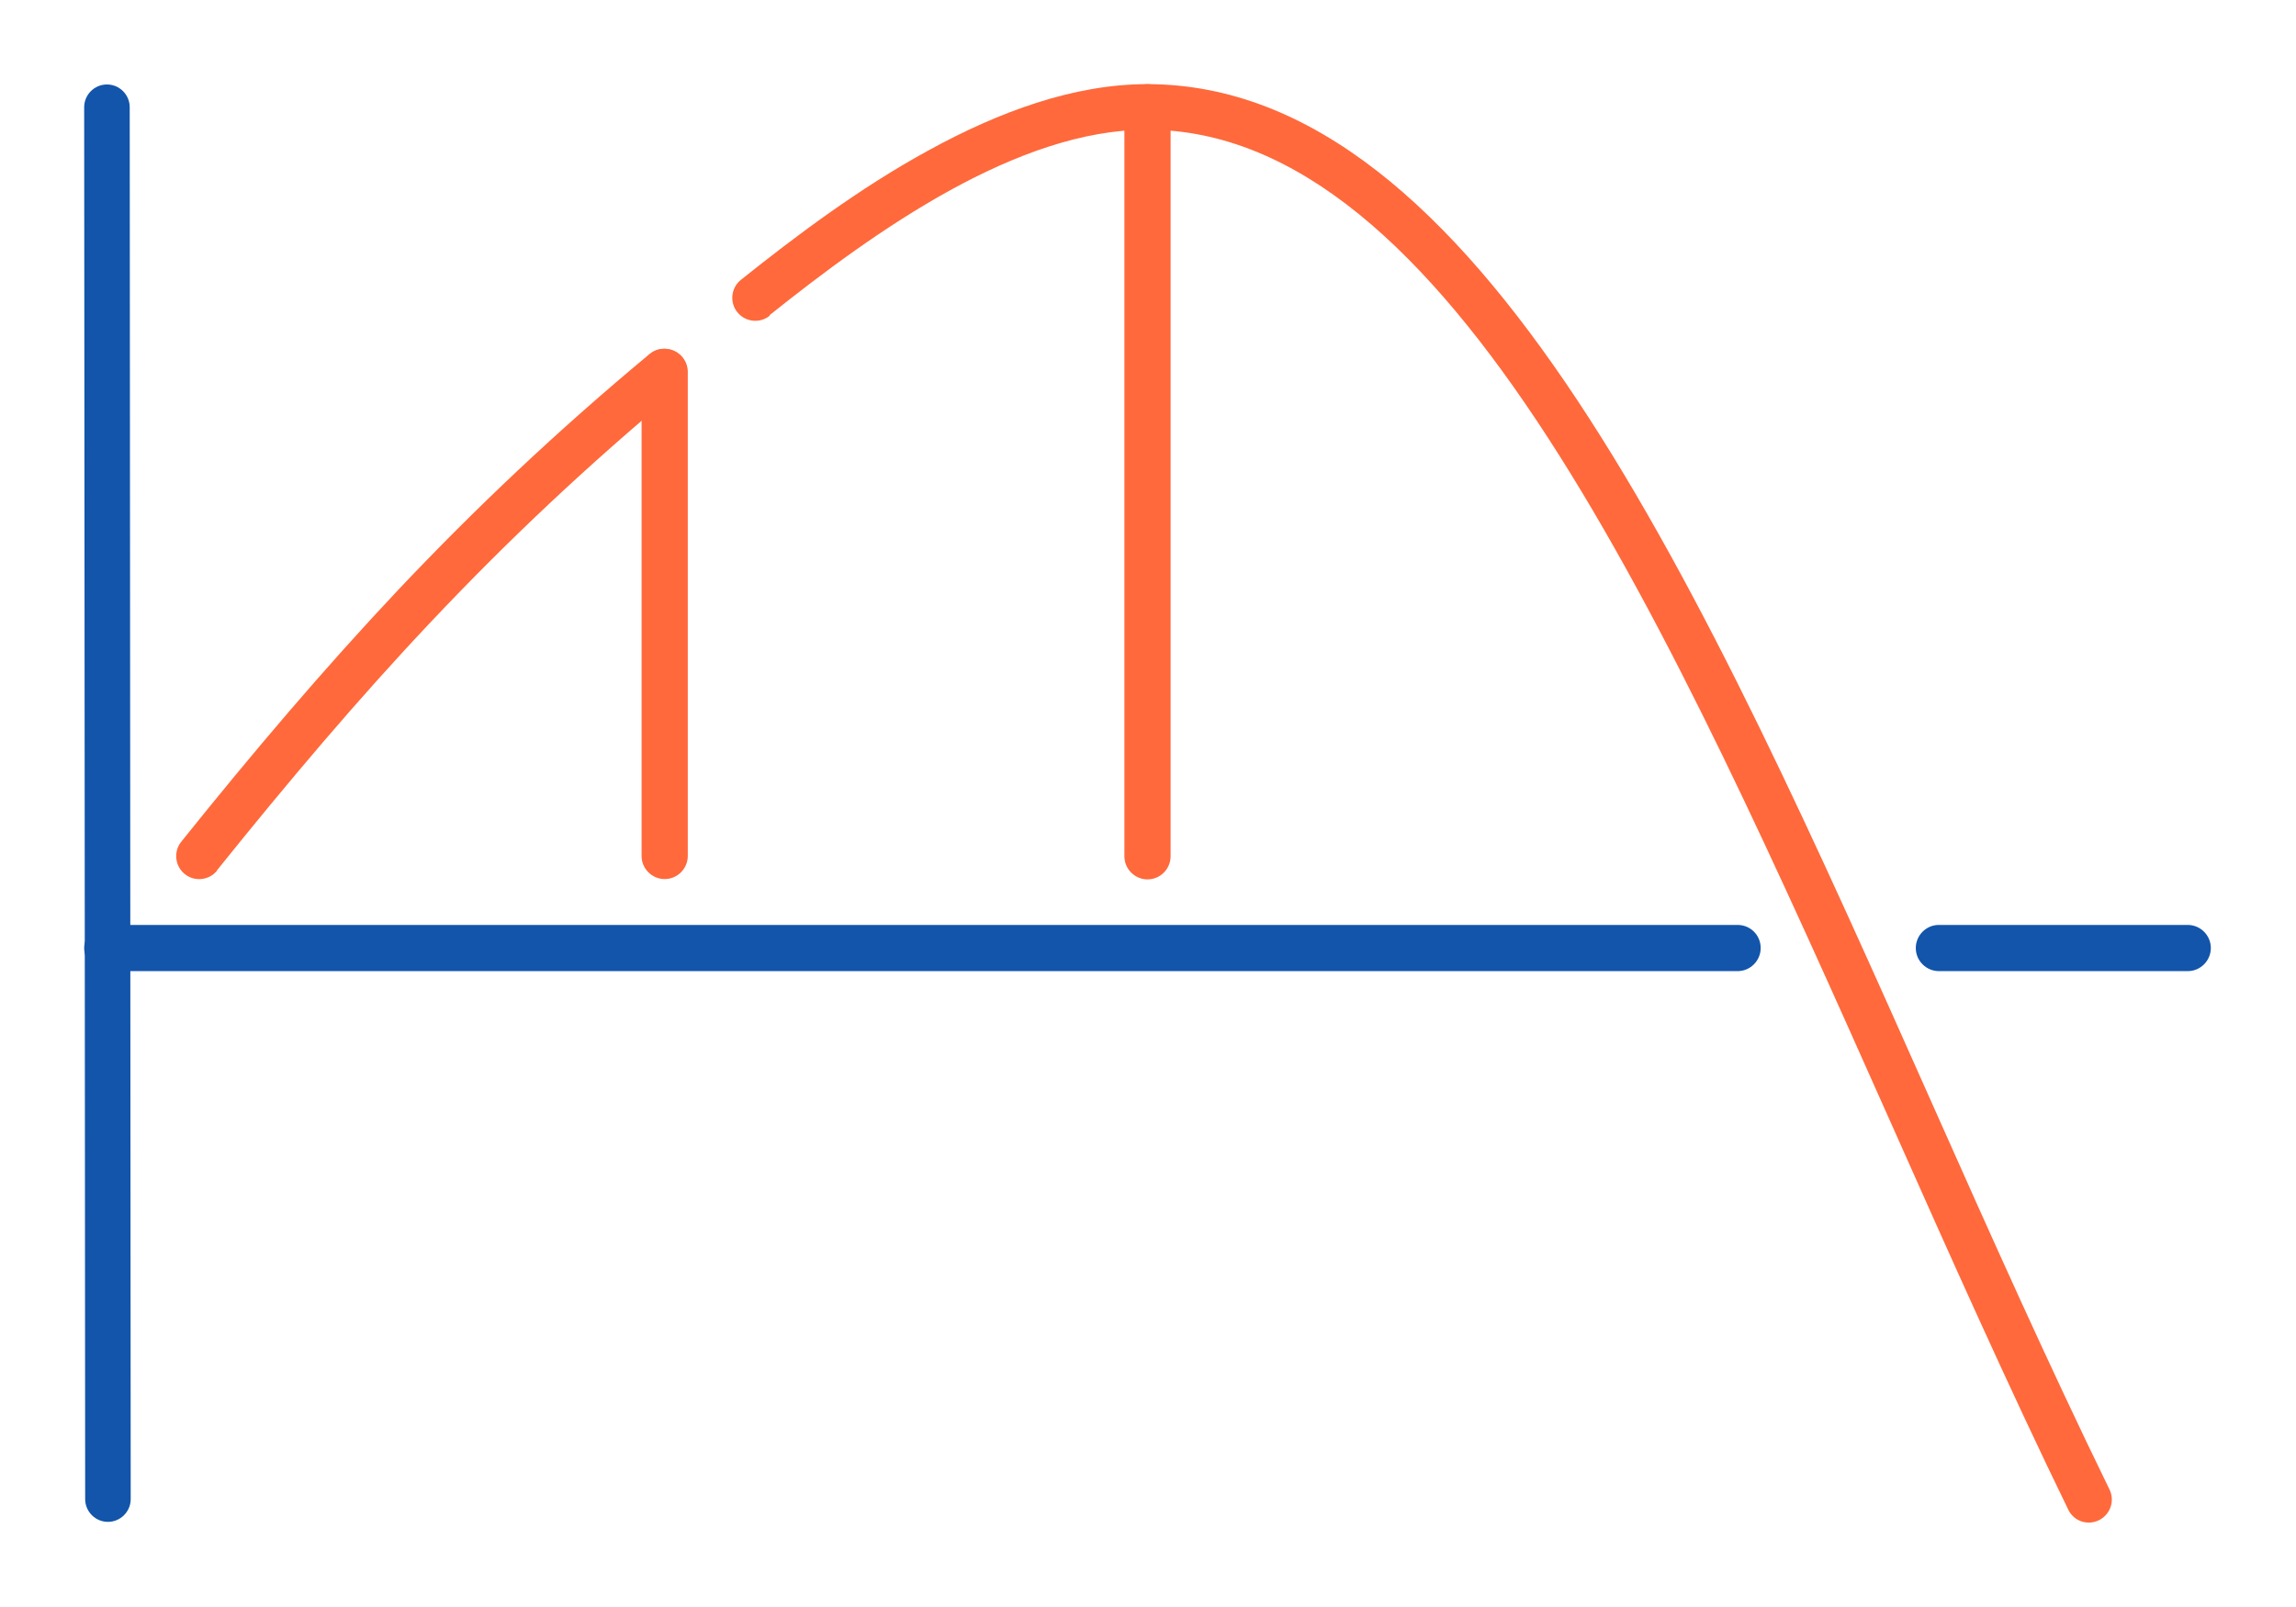 <?xml version="1.0" encoding="UTF-8"?>
<!DOCTYPE svg PUBLIC "-//W3C//DTD SVG 1.1//EN" "http://www.w3.org/Graphics/SVG/1.1/DTD/svg11.dtd">
<!-- Creator: CorelDRAW 2018 (64-Bit) -->
<svg xmlns="http://www.w3.org/2000/svg" xml:space="preserve" width="300px" height="210px" version="1.1" style="shape-rendering:geometricPrecision; text-rendering:geometricPrecision; image-rendering:optimizeQuality; fill-rule:evenodd; clip-rule:evenodd"
viewBox="0 0 6957 4870"
 xmlns:xlink="http://www.w3.org/1999/xlink">
 <defs>
  <style type="text/css">
   <![CDATA[
    .fil0 {fill:none}
    .fil1 {fill:#1255ab;fill-rule:nonzero}
    .fil2 {fill:#ff693b;fill-rule:nonzero}
   ]]>
  </style>
 </defs>
 <g id="Layer_x0020_1">
  <g id="_2806500784576">
   <rect class="fil0" width="6957" height="4870"/>
   <path class="fil1" d="M255 325c0,-38 31,-69 69,-69 38,0 69,31 69,69l3 4218c0,38 -31,69 -69,69 -38,0 -69,-31 -69,-69l-3 -4218z"/>
   <path class="fil1" d="M6629 2803c38,0 70,31 70,70 0,38 -31,70 -70,70l-754 0c-38,0 -70,-31 -70,-70 0,-38 31,-70 70,-70l754 0zm-1364 0c39,0 70,31 70,70 0,38 -31,70 -70,70l-4940 0c-38,0 -70,-31 -70,-70 0,-38 31,-70 70,-70l4940 0z"/>
   <path class="fil2" d="M658 2638c-24,30 -68,35 -98,11 -30,-24 -35,-68 -11,-98 219,-273 432,-524 660,-766 230,-243 475,-476 759,-712 30,-25 73,-20 98,9 25,30 20,73 -9,98 -280,232 -522,462 -747,700 -226,239 -436,488 -653,758zm1674 -1681c-30,24 -74,19 -98,-11 -24,-30 -19,-74 11,-98 164,-131 359,-278 568,-392 213,-117 440,-201 663,-201 1002,0 1683,1527 2381,3095 174,391 350,785 535,1164 17,35 2,76 -32,93 -35,17 -76,3 -93,-32 -181,-372 -359,-771 -536,-1169 -680,-1526 -1342,-3013 -2255,-3013 -197,0 -401,76 -596,183 -200,110 -389,252 -548,379z"/>
   <path class="fil2" d="M1944 1127c0,-38 31,-70 70,-70 38,0 70,31 70,70l0 1467c0,38 -31,70 -70,70 -38,0 -70,-31 -70,-70l0 -1467z"/>
   <path class="fil2" d="M3407 325c0,-38 31,-70 70,-70 39,0 70,31 70,70l0 2270c0,38 -31,70 -70,70 -38,0 -70,-31 -70,-70l0 -2270z"/>
  </g>
 </g>
</svg>
